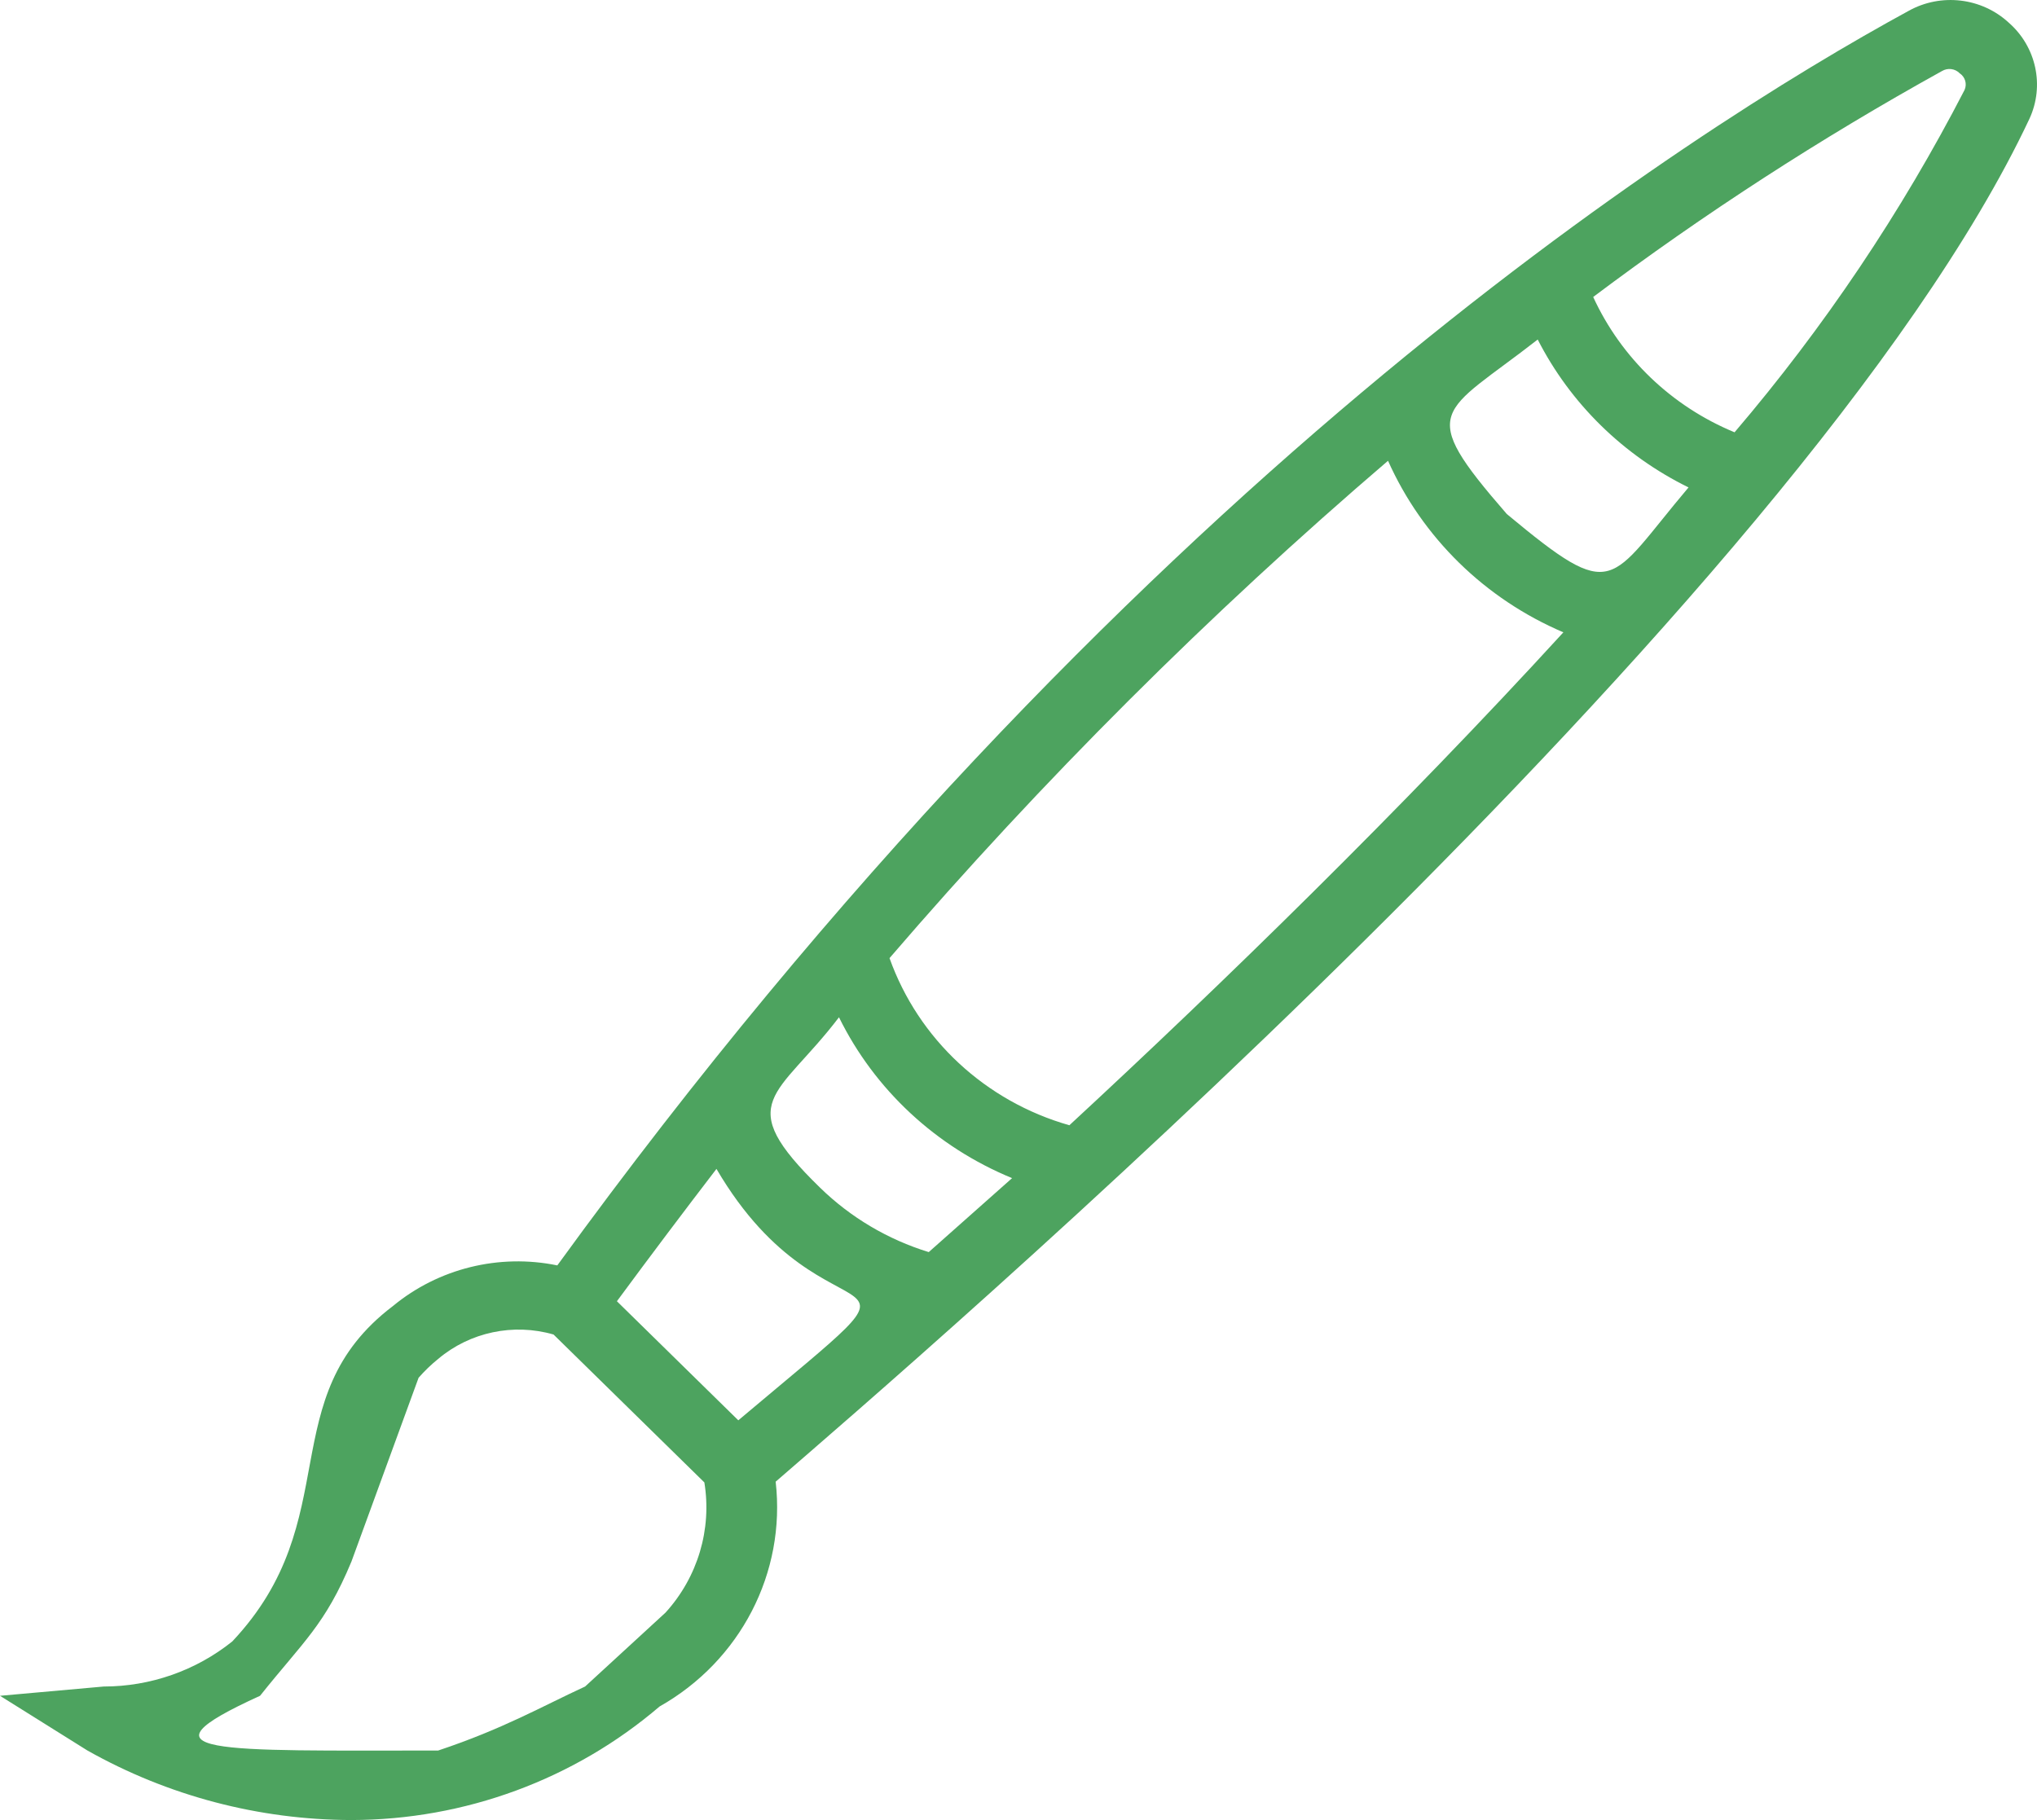 <svg xmlns="http://www.w3.org/2000/svg" fill="none" viewBox="0 0 47 42">
<path d="M46.347 0.522C45.723 -0.054 44.787 -0.165 44.041 0.249C38.969 3.013 25.823 11.341 12.859 29.201C11.515 28.925 10.116 29.271 9.066 30.139C6.264 32.264 8.013 35.063 5.359 37.879C4.522 38.55 3.474 38.919 2.393 38.919L0 39.133L2.018 40.396C3.872 41.441 5.971 41.996 8.109 42C10.723 41.996 13.247 41.066 15.218 39.38C17.084 38.326 18.137 36.292 17.897 34.192C20.847 31.632 41.588 13.884 46.826 2.74C47.178 1.979 46.984 1.078 46.347 0.522ZM35.48 7.835C36.233 9.311 37.455 10.509 38.96 11.248C37.09 13.458 37.29 13.961 34.767 11.862C32.644 9.421 33.253 9.575 35.48 7.835ZM19.358 23.475C20.182 25.15 21.603 26.468 23.352 27.187L21.429 28.894C20.485 28.604 19.626 28.094 18.923 27.409C16.861 25.404 17.949 25.327 19.358 23.475ZM16.531 26.974C19.141 31.436 22.204 28.424 17.035 32.776L14.234 30.028C15.006 28.981 15.772 27.964 16.531 26.974ZM15.356 37.213L13.5 38.919C12.5 39.38 11.61 39.896 10.11 40.396C5 40.396 3 40.5 6 39.133C7 37.879 7.5 37.5 8.109 36.035L9.658 31.794C9.795 31.637 9.947 31.491 10.11 31.359C10.843 30.741 11.845 30.528 12.772 30.796L16.252 34.209C16.428 35.291 16.1 36.394 15.356 37.213ZM24.674 25.967C22.736 25.416 21.19 23.978 20.524 22.11C24.055 18.003 27.9 14.166 32.026 10.633C32.818 12.406 34.262 13.82 36.072 14.592C32.339 18.671 28.198 22.707 24.674 25.967ZM45.329 2.075C43.872 4.897 42.093 7.548 40.022 9.976C38.572 9.377 37.406 8.261 36.76 6.853C39.316 4.933 42.004 3.193 44.807 1.64C44.94 1.56 45.11 1.582 45.216 1.691C45.343 1.776 45.39 1.936 45.329 2.075Z" fill="#4DA35F"/>
</svg>